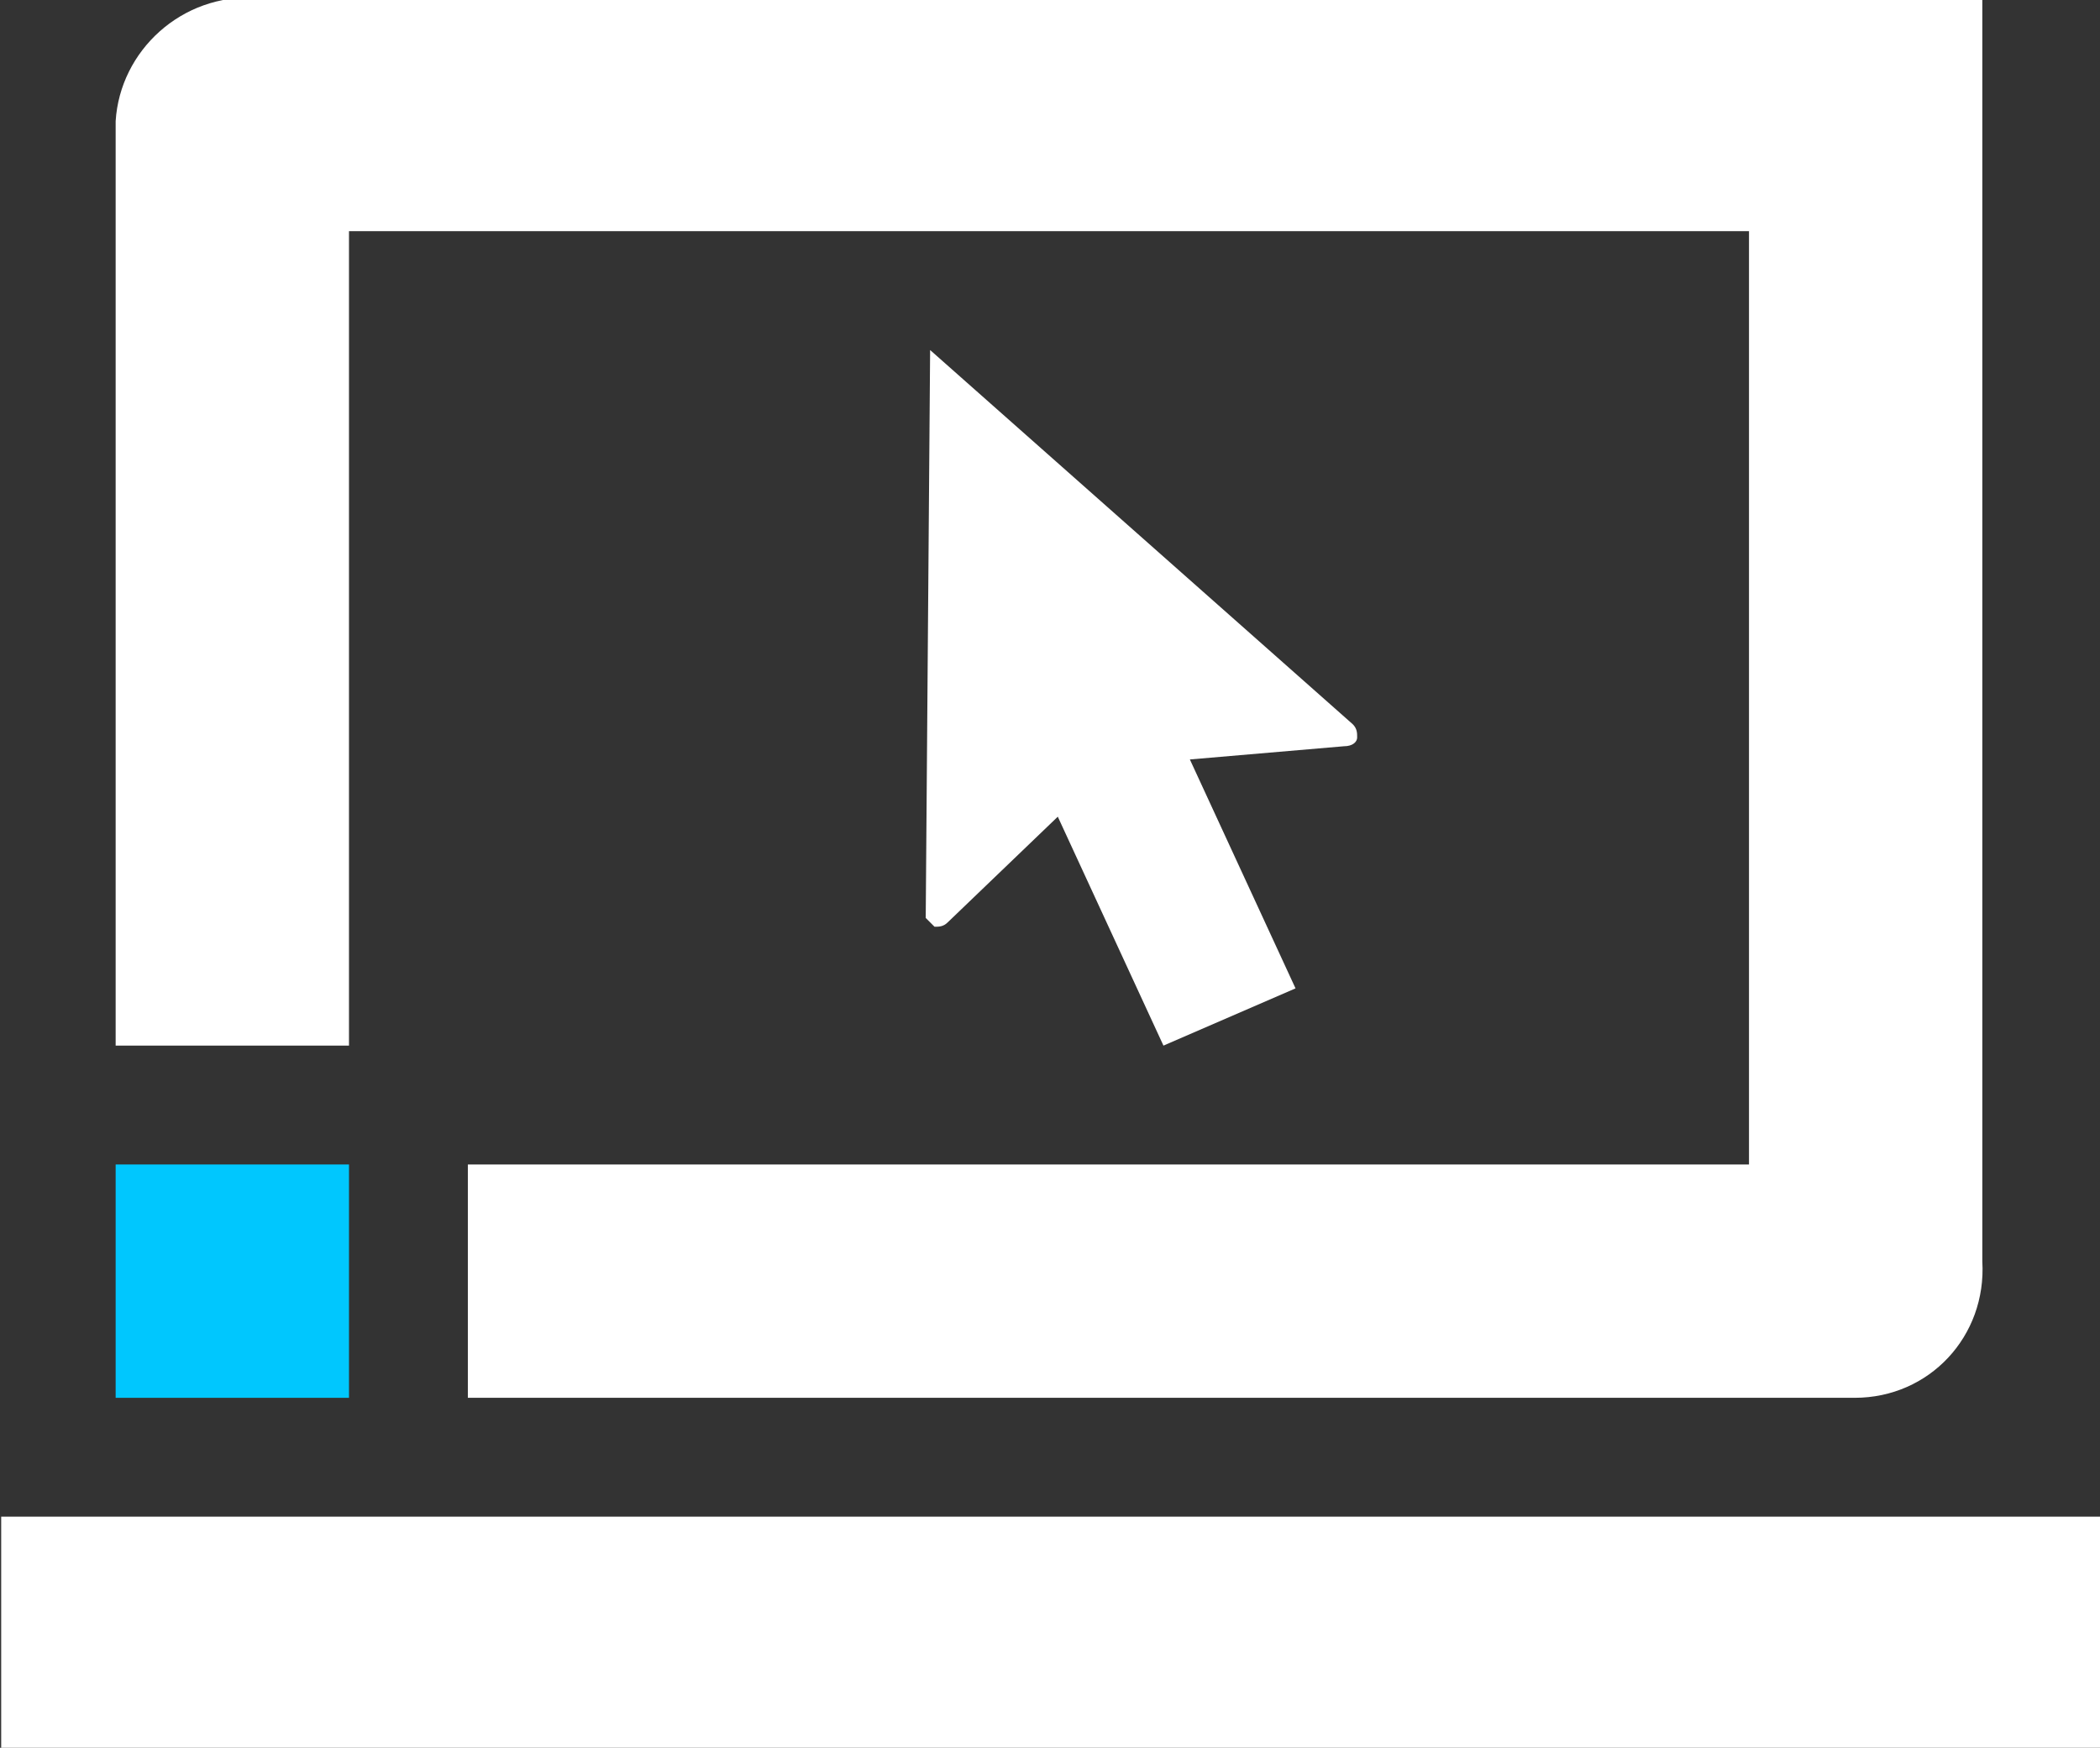 <?xml version="1.0" encoding="utf-8"?>
<!-- Generator: Adobe Illustrator 24.3.0, SVG Export Plug-In . SVG Version: 6.00 Build 0)  -->
<svg version="1.1" id="Layer_1" xmlns="http://www.w3.org/2000/svg" xmlns:xlink="http://www.w3.org/1999/xlink" x="0px" y="0px"
	 viewBox="0 0 47.7 39.7" style="enable-background:new 0 0 47.7 39.7;" xml:space="preserve">
<rect x="0" y="0" width="47.7" height="39.7" fill="#333333" stroke="none"/>
<style type="text/css">
	.st0{fill:#00C7FE;}
	.st1{fill-rule:evenodd;clip-rule:evenodd;fill:#FFFFFF;}
	.st2{fill:#FFFFFF;}
</style>
<g id="Group_331" transform="translate(-31.573 -7241.949)">
	<rect id="Rectangle_228" x="34.2" y="7268.4" class="st0" width="5.3" height="5.3"/>
	<path id="Path_1322" class="st1" d="M76.3,7241.9H37.4c-1.7-0.1-3.1,1.2-3.2,2.8c0,0,0,0.1,0,0.1v20.9h5.3v-18.5h31.8v21.2H42.2
		v5.3h31.5c1.7,0,3-1.4,2.9-3.1c0,0,0-0.1,0-0.1v-28.6H76.3z"/>
	<rect id="Rectangle_229" x="31.6" y="7276.4" class="st2" width="47.7" height="5.3"/>
	<path id="Path_1323" class="st1" d="M52.7,7249.9l9.6,8.5c0.1,0.1,0.1,0.2,0.1,0.3c0,0.1-0.1,0.2-0.3,0.2l-3.5,0.3l2.4,5.2l-3,1.3
		l-2.4-5.2l-2.5,2.4c-0.1,0.1-0.2,0.1-0.3,0.1l-0.2-0.2L52.7,7249.9z"/>
</g>
</svg>
